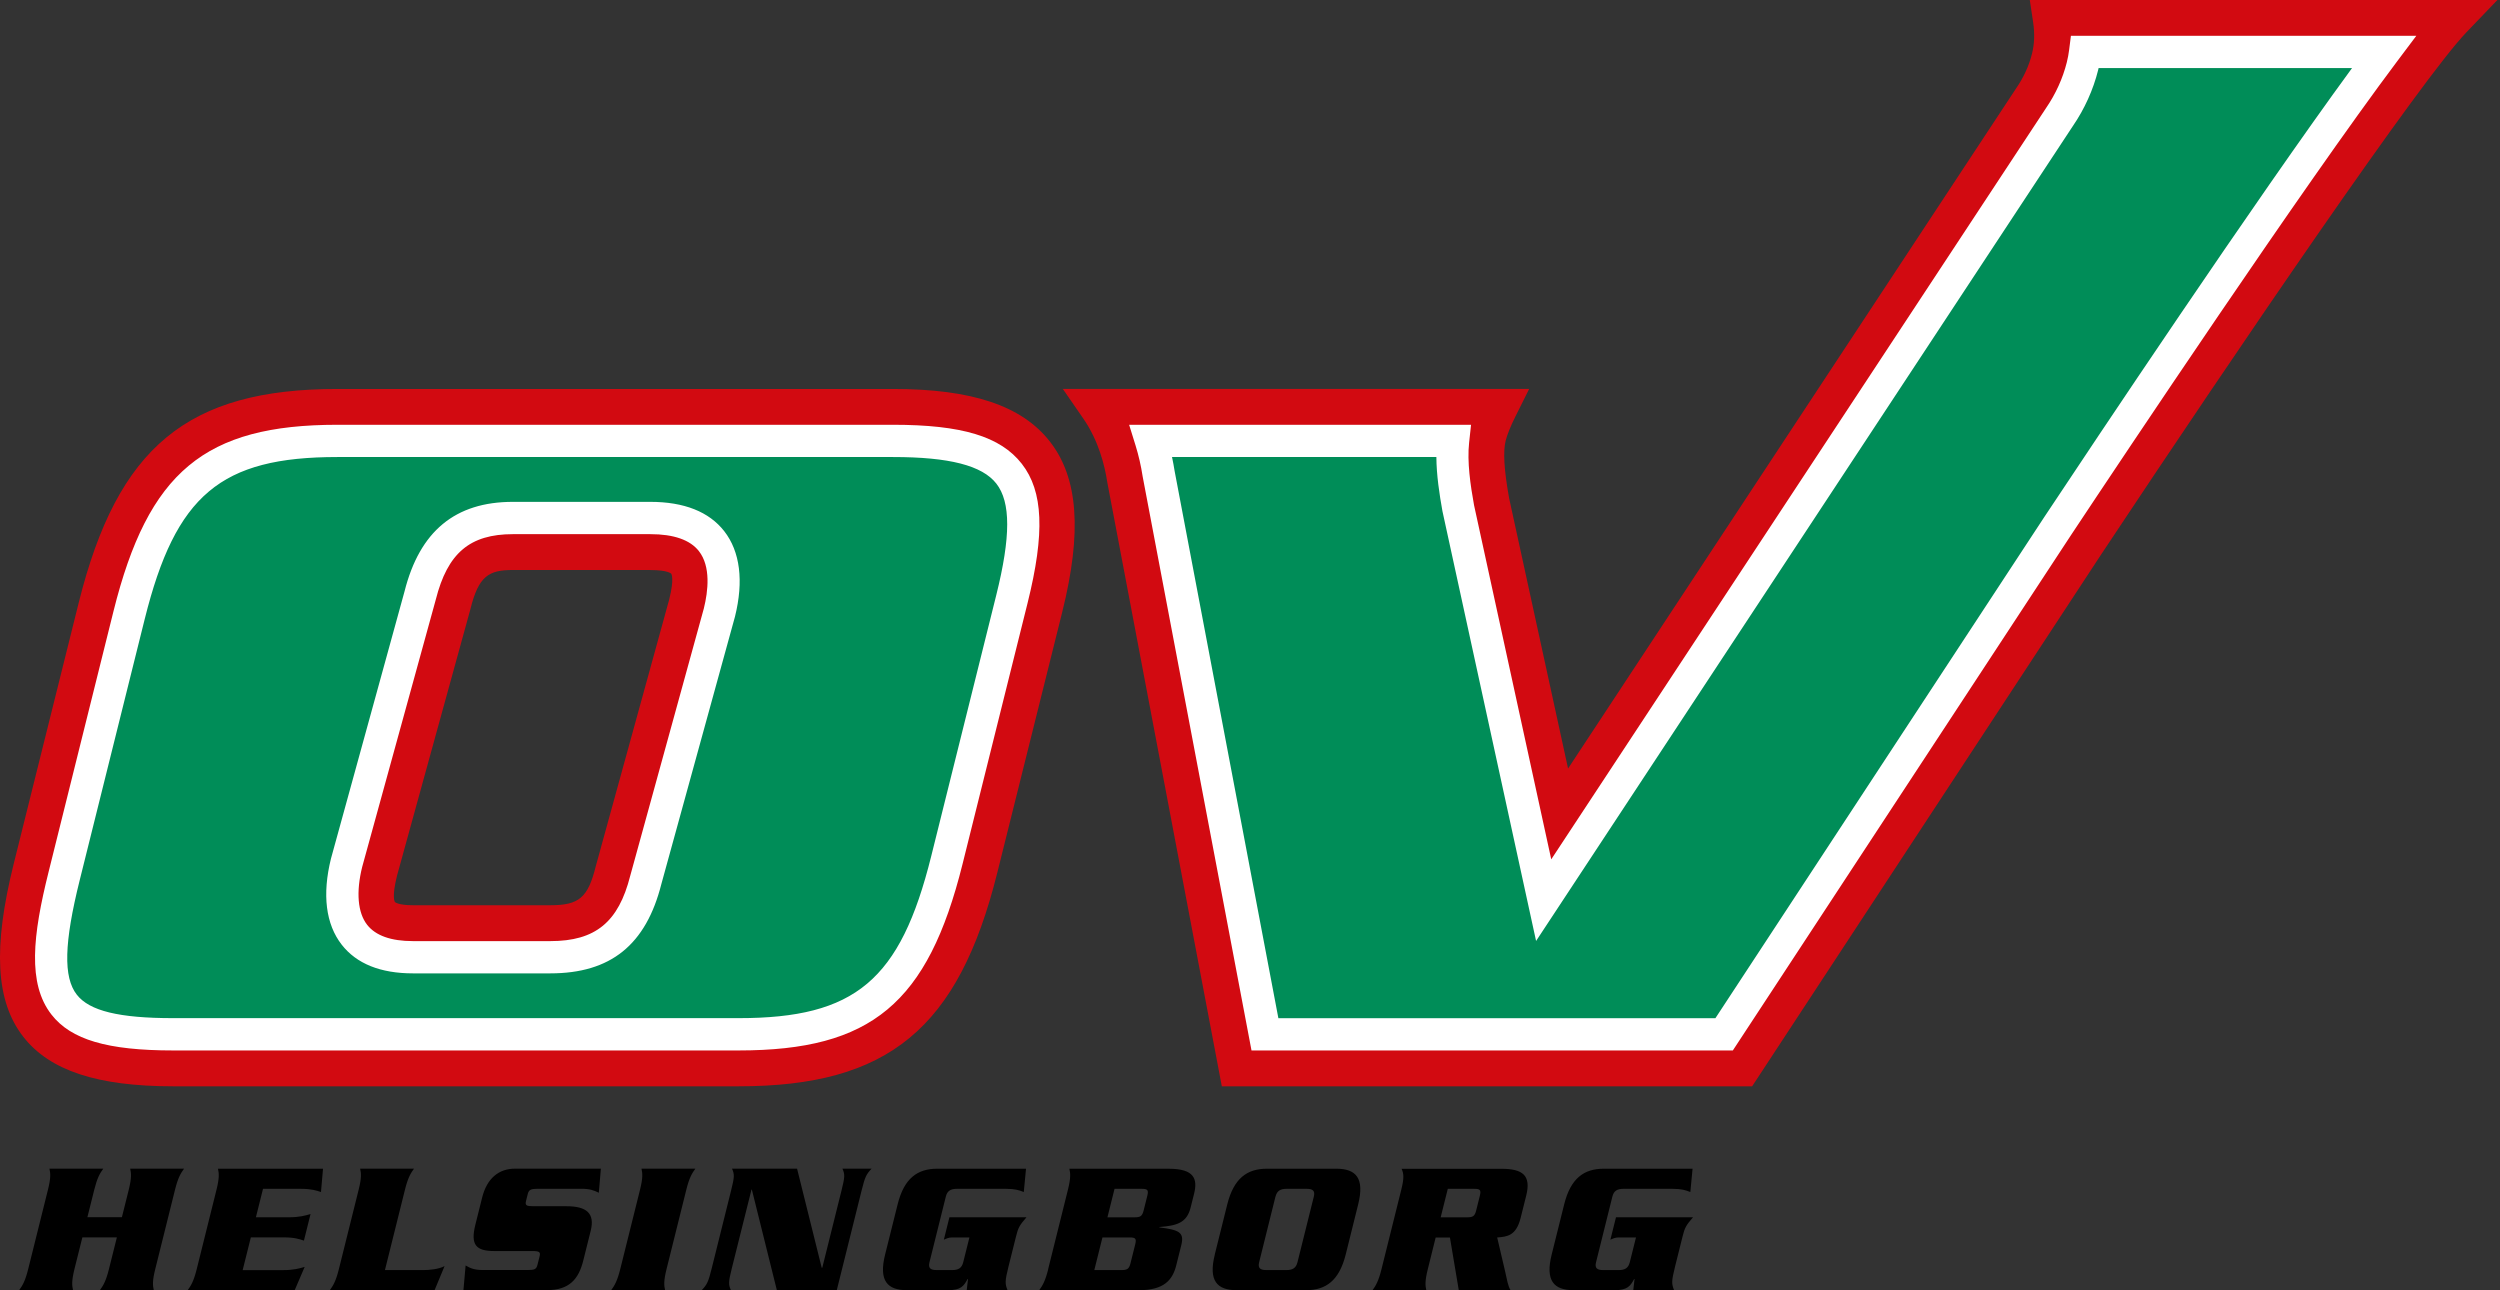 <svg width="155" height="80" viewBox="0 0 155 80" fill="none" xmlns="http://www.w3.org/2000/svg">
<rect x="0" y="0" width="155" height="80" fill="#333333" stroke="none"/>
<path d="M28.207 37.641L23.656 54.17C23.071 56.519 23.526 57.475 25.786 57.475H34.304C36.737 57.475 37.671 56.519 38.256 54.17L42.807 37.641C43.392 35.292 42.934 34.336 40.501 34.336H31.983C29.723 34.336 28.789 35.292 28.204 37.641H28.207ZM64.906 37.815L60.874 53.993C58.75 62.519 55.192 66.345 45.977 66.345H10.916C1.704 66.345 0.05 62.516 2.174 53.993L6.203 37.815C8.327 29.289 11.888 25.463 21.099 25.463H55.544C64.756 25.463 67.027 29.289 64.903 37.815H64.906Z" fill="#008D58"/>
<path d="M96.665 50.629L92.413 31.115C92.087 29.289 91.975 27.983 92.216 27.027C92.325 26.592 92.563 25.983 92.909 25.286H68.14C69.163 26.766 69.618 28.418 69.815 29.721L76.726 66.169H107.997L129.291 33.724C131.656 30.157 148.327 5.085 152.082 1.17H127.213C127.343 2.041 127.322 2.823 127.128 3.606C126.911 4.476 126.52 5.347 125.979 6.129L96.667 50.626L96.665 50.629Z" fill="#008D58"/>
<path d="M108.632 67.351H75.753L68.652 29.901C68.493 28.851 68.108 27.316 67.171 25.96L65.895 24.113H94.808L93.959 25.816C93.665 26.404 93.444 26.951 93.353 27.313C93.183 28.004 93.248 29.107 93.565 30.886L97.22 47.649L124.995 5.485C125.462 4.811 125.8 4.073 125.985 3.326C126.138 2.712 126.159 2.082 126.05 1.35L125.847 0H154.839L152.929 1.991C150.129 4.908 138.972 21.263 130.269 34.38L108.632 67.351ZM77.701 64.998H107.366L128.309 33.083C131.13 28.83 144.091 9.367 149.568 2.35H128.468C128.459 2.882 128.392 3.394 128.265 3.894C128.013 4.914 127.554 5.92 126.94 6.802L96.109 53.608L91.252 31.324C90.859 29.13 90.806 27.801 91.07 26.742C91.094 26.654 91.117 26.56 91.147 26.463H70.112C70.594 27.595 70.841 28.686 70.97 29.524L77.695 64.992L77.701 64.998Z" fill="#D20A11"/>
<path d="M45.798 67.351H10.736C6.032 67.351 3.079 66.375 1.445 64.281C-0.268 62.087 -0.45 58.772 0.855 53.537L4.883 37.359C7.29 27.704 11.635 24.116 20.92 24.116H55.365C60.266 24.116 63.357 25.154 65.096 27.38C66.853 29.63 67.094 32.98 65.863 37.93L61.832 54.108C59.426 63.763 55.08 67.351 45.795 67.351H45.798ZM20.92 26.466C12.769 26.466 9.299 29.357 7.163 37.927L3.135 54.105C2.036 58.511 2.089 61.284 3.297 62.831C4.434 64.287 6.866 64.995 10.736 64.995H45.798C53.949 64.995 57.419 62.104 59.555 53.534L63.586 37.356C64.629 33.168 64.52 30.46 63.248 28.827C62.008 27.239 59.431 26.466 55.368 26.466H20.923H20.92Z" fill="#D20A11"/>
<path d="M100.191 75.471L99.844 76.862C100.003 76.791 100.15 76.721 100.361 76.721H101.431L101.046 78.262C100.955 78.627 100.737 78.744 100.361 78.744H99.397C99.021 78.744 98.863 78.627 98.954 78.262L99.967 74.189C100.058 73.824 100.276 73.707 100.652 73.707H103.699C104.251 73.707 104.513 73.789 104.801 73.906L104.939 72.46H99.436C98.21 72.46 97.382 73.048 96.979 74.671L96.204 77.78C95.798 79.403 96.336 79.991 97.558 79.991H100.1C100.911 79.991 101.081 79.733 101.319 79.297H101.342L101.263 79.991H103.793C103.634 79.591 103.626 79.438 103.858 78.509L104.322 76.65C104.451 76.133 104.525 75.98 104.968 75.471H100.194H100.191ZM89.895 76.721L90.445 79.994H93.656C93.48 79.712 93.436 79.324 93.321 78.841L92.825 76.724C93.448 76.677 94.003 76.618 94.279 75.512L94.626 74.124C94.94 72.865 94.402 72.465 93.086 72.465H86.898C87.036 72.76 87.06 73.042 86.88 73.759L85.649 78.703C85.47 79.421 85.306 79.706 85.091 80H88.432C88.364 79.706 88.341 79.424 88.52 78.703L89.011 76.727H89.892L89.895 76.721ZM89.763 73.707H91.388C91.752 73.707 91.843 73.765 91.752 74.13L91.523 75.05C91.432 75.415 91.311 75.474 90.947 75.474H89.322L89.763 73.709V73.707ZM79.082 74.189C79.174 73.824 79.391 73.707 79.767 73.707H81.013C81.389 73.707 81.548 73.824 81.457 74.189L80.443 78.262C80.352 78.627 80.134 78.744 79.758 78.744H78.512C78.136 78.744 77.978 78.627 78.066 78.262L79.079 74.189H79.082ZM75.319 77.78C74.913 79.403 75.451 79.991 76.673 79.991H80.978C82.2 79.991 83.028 79.403 83.434 77.78L84.207 74.671C84.612 73.045 84.075 72.46 82.852 72.46H78.548C77.325 72.46 76.497 73.048 76.091 74.671L75.316 77.78H75.319ZM64.988 78.697C64.808 79.415 64.644 79.7 64.43 79.994H70.591C72.178 79.994 72.701 79.359 72.93 78.441L73.241 77.194C73.441 76.394 73.088 76.253 71.878 76.097L71.884 76.074C72.95 75.992 73.579 75.827 73.817 74.874L74.032 74.015C74.261 73.098 74.055 72.462 72.466 72.462H66.301C66.369 72.757 66.392 73.039 66.213 73.756L64.982 78.7L64.988 78.697ZM69.101 73.707H70.77C71.135 73.707 71.226 73.765 71.135 74.13L70.905 75.05C70.814 75.415 70.694 75.474 70.329 75.474H68.661L69.101 73.709V73.707ZM68.352 76.721H70.021C70.385 76.721 70.476 76.78 70.385 77.144L70.091 78.321C70 78.686 69.88 78.744 69.516 78.744H67.847L68.352 76.721ZM58.864 75.471L58.518 76.862C58.676 76.791 58.823 76.721 59.035 76.721H60.104L59.719 78.262C59.628 78.627 59.411 78.744 59.035 78.744H58.071C57.695 78.744 57.536 78.627 57.627 78.262L58.641 74.189C58.732 73.824 58.95 73.707 59.326 73.707H62.373C62.925 73.707 63.187 73.789 63.475 73.906L63.613 72.46H58.109C56.884 72.46 56.056 73.048 55.653 74.671L54.877 77.78C54.472 79.403 55.01 79.991 56.232 79.991H58.773C59.584 79.991 59.755 79.733 59.993 79.297H60.016L59.937 79.991H62.467C62.308 79.591 62.299 79.438 62.531 78.509L62.996 76.65C63.125 76.133 63.198 75.98 63.642 75.471H58.867H58.864ZM48.163 79.991H51.88L53.42 73.809C53.632 72.962 53.705 72.809 54.04 72.457H52.23C52.389 72.809 52.386 72.962 52.174 73.809L50.981 78.6H50.946L49.418 72.457H45.384C45.543 72.809 45.54 72.962 45.328 73.809L44.126 78.638C43.915 79.485 43.841 79.638 43.506 79.991H45.316C45.158 79.638 45.161 79.485 45.372 78.638L46.592 73.754H46.615L48.166 79.994L48.163 79.991ZM41.235 79.991C41.167 79.697 41.144 79.415 41.323 78.694L42.554 73.751C42.734 73.033 42.898 72.751 43.113 72.457H39.772C39.839 72.751 39.863 73.033 39.684 73.751L38.453 78.694C38.273 79.412 38.109 79.697 37.894 79.991H41.235ZM37.254 72.457H31.927C30.916 72.457 30.187 73.068 29.893 74.248L29.473 75.93C29.159 77.189 29.512 77.565 30.654 77.565H32.996C33.443 77.565 33.522 77.624 33.455 77.894L33.325 78.412C33.255 78.694 33.149 78.741 32.703 78.741H29.926C29.362 78.741 29.115 78.6 28.868 78.459L28.733 79.988H33.907C35.282 79.988 35.873 79.33 36.167 78.138L36.625 76.303C36.898 75.209 36.346 74.786 35.121 74.786H33.084C32.638 74.786 32.544 74.739 32.614 74.456L32.72 74.033C32.788 73.762 32.908 73.704 33.355 73.704H36.026C36.578 73.704 36.813 73.798 37.127 73.951L37.254 72.457ZM23.867 78.741L25.11 73.751C25.289 73.033 25.454 72.751 25.668 72.457H22.328C22.395 72.751 22.419 73.033 22.239 73.751L21.008 78.694C20.829 79.412 20.665 79.697 20.45 79.991H26.944L27.564 78.497C27.196 78.697 26.597 78.744 26.268 78.744H23.867V78.741ZM15.047 78.741L15.552 76.718H17.6C18.258 76.718 18.561 76.824 18.843 76.918L19.254 75.271C18.925 75.365 18.57 75.471 17.911 75.471H15.866L16.307 73.707H18.646C19.316 73.707 19.619 73.812 19.901 73.906L20.027 72.46H13.513C13.581 72.754 13.604 73.036 13.425 73.754L12.194 78.697C12.014 79.415 11.85 79.7 11.635 79.994H18.27L18.89 78.547C18.573 78.641 18.217 78.747 17.547 78.747H15.053L15.047 78.741ZM5.418 75.468L5.847 73.751C6.026 73.033 6.191 72.751 6.405 72.457H3.065C3.132 72.751 3.156 73.033 2.976 73.751L1.745 78.694C1.566 79.412 1.401 79.697 1.187 79.991H4.528C4.46 79.697 4.437 79.415 4.613 78.694L5.107 76.718H7.246L6.752 78.694C6.573 79.412 6.408 79.697 6.194 79.991H9.535C9.467 79.697 9.443 79.415 9.623 78.694L10.854 73.751C11.033 73.033 11.198 72.751 11.412 72.457H8.071C8.139 72.751 8.162 73.033 7.986 73.751L7.557 75.468H5.418Z" fill="black"/>
<path d="M34.125 58.478H25.607C24.699 58.478 23.403 58.363 22.63 57.375C21.819 56.334 22.046 54.873 22.334 53.714L26.888 37.171C27.81 33.486 29.891 32.989 31.803 32.989H40.321C41.291 32.989 42.675 33.106 43.468 34.124C44.273 35.153 44.071 36.538 43.768 37.756L39.211 54.311C38.476 57.264 37.001 58.481 34.125 58.481V58.478ZM31.806 35.339C30.305 35.339 29.679 35.703 29.168 37.753L29.162 37.78L24.611 54.308C24.279 55.64 24.478 55.914 24.484 55.925C24.484 55.925 24.666 56.125 25.607 56.125H34.125C35.902 56.125 36.455 55.652 36.937 53.711L41.494 37.156C41.82 35.85 41.623 35.58 41.617 35.571C41.617 35.571 41.426 35.342 40.321 35.342H31.803L31.806 35.339Z" fill="#D20A11"/>
<path d="M107.433 65.128H77.593L70.843 29.533C70.743 28.88 70.597 28.242 70.409 27.633L70.006 26.336H91.205L91.085 27.445C90.956 28.633 91.164 30.071 91.391 31.321L96.177 53.279L126.849 6.708C127.451 5.832 127.895 4.853 128.142 3.864C128.206 3.609 128.254 3.35 128.286 3.094L128.397 2.22H149.811L148.61 3.82C142.768 11.605 131.677 28.239 128.418 33.154L107.436 65.128H107.433ZM79.247 63.128H106.355L126.749 32.051C129.811 27.436 139.748 12.526 145.827 4.22H130.113C130.105 4.261 130.093 4.306 130.084 4.347C129.781 5.564 129.238 6.767 128.512 7.823L95.237 58.34L89.431 31.689C89.243 30.642 89.063 29.465 89.055 28.333H72.665C72.727 28.622 72.78 28.913 72.827 29.207L79.258 63.122L79.247 63.128ZM45.795 65.128H10.736C6.664 65.128 4.407 64.463 3.191 62.904C1.692 60.984 2.033 57.984 3.009 54.072L7.037 37.894C9.191 29.251 12.693 26.336 20.92 26.336H55.365C59.64 26.336 62.029 27.06 63.351 28.754C64.685 30.462 64.791 33.045 63.709 37.391L59.678 53.57C57.524 62.213 54.022 65.128 45.798 65.128H45.795ZM20.917 28.336C13.683 28.336 10.892 30.683 8.973 38.38L4.945 54.558C3.972 58.46 3.916 60.59 4.763 61.672C5.547 62.678 7.389 63.125 10.733 63.125H45.795C53.029 63.125 55.82 60.778 57.736 53.081L61.767 36.903C62.672 33.271 62.672 31.136 61.773 29.983C60.895 28.86 58.858 28.336 55.362 28.336H20.917ZM34.118 60.349H25.601C23.594 60.349 22.107 59.752 21.187 58.572C20.197 57.305 19.968 55.461 20.52 53.234L25.083 36.659C26.024 32.936 28.221 31.115 31.797 31.115H40.315C42.416 31.115 43.962 31.727 44.905 32.936C45.886 34.195 46.118 36.024 45.569 38.23L41.006 54.805C40.051 58.581 37.862 60.349 34.118 60.349ZM31.8 33.118C29.132 33.118 27.748 34.292 27.02 37.171L22.457 53.743C22.069 55.302 22.175 56.587 22.765 57.34C23.288 58.008 24.243 58.349 25.604 58.349H34.121C36.913 58.349 38.347 57.175 39.075 54.296L43.638 37.724C43.906 36.642 44.079 35.127 43.333 34.171C42.789 33.474 41.773 33.118 40.318 33.118H31.8Z" fill="white"/>
</svg>
